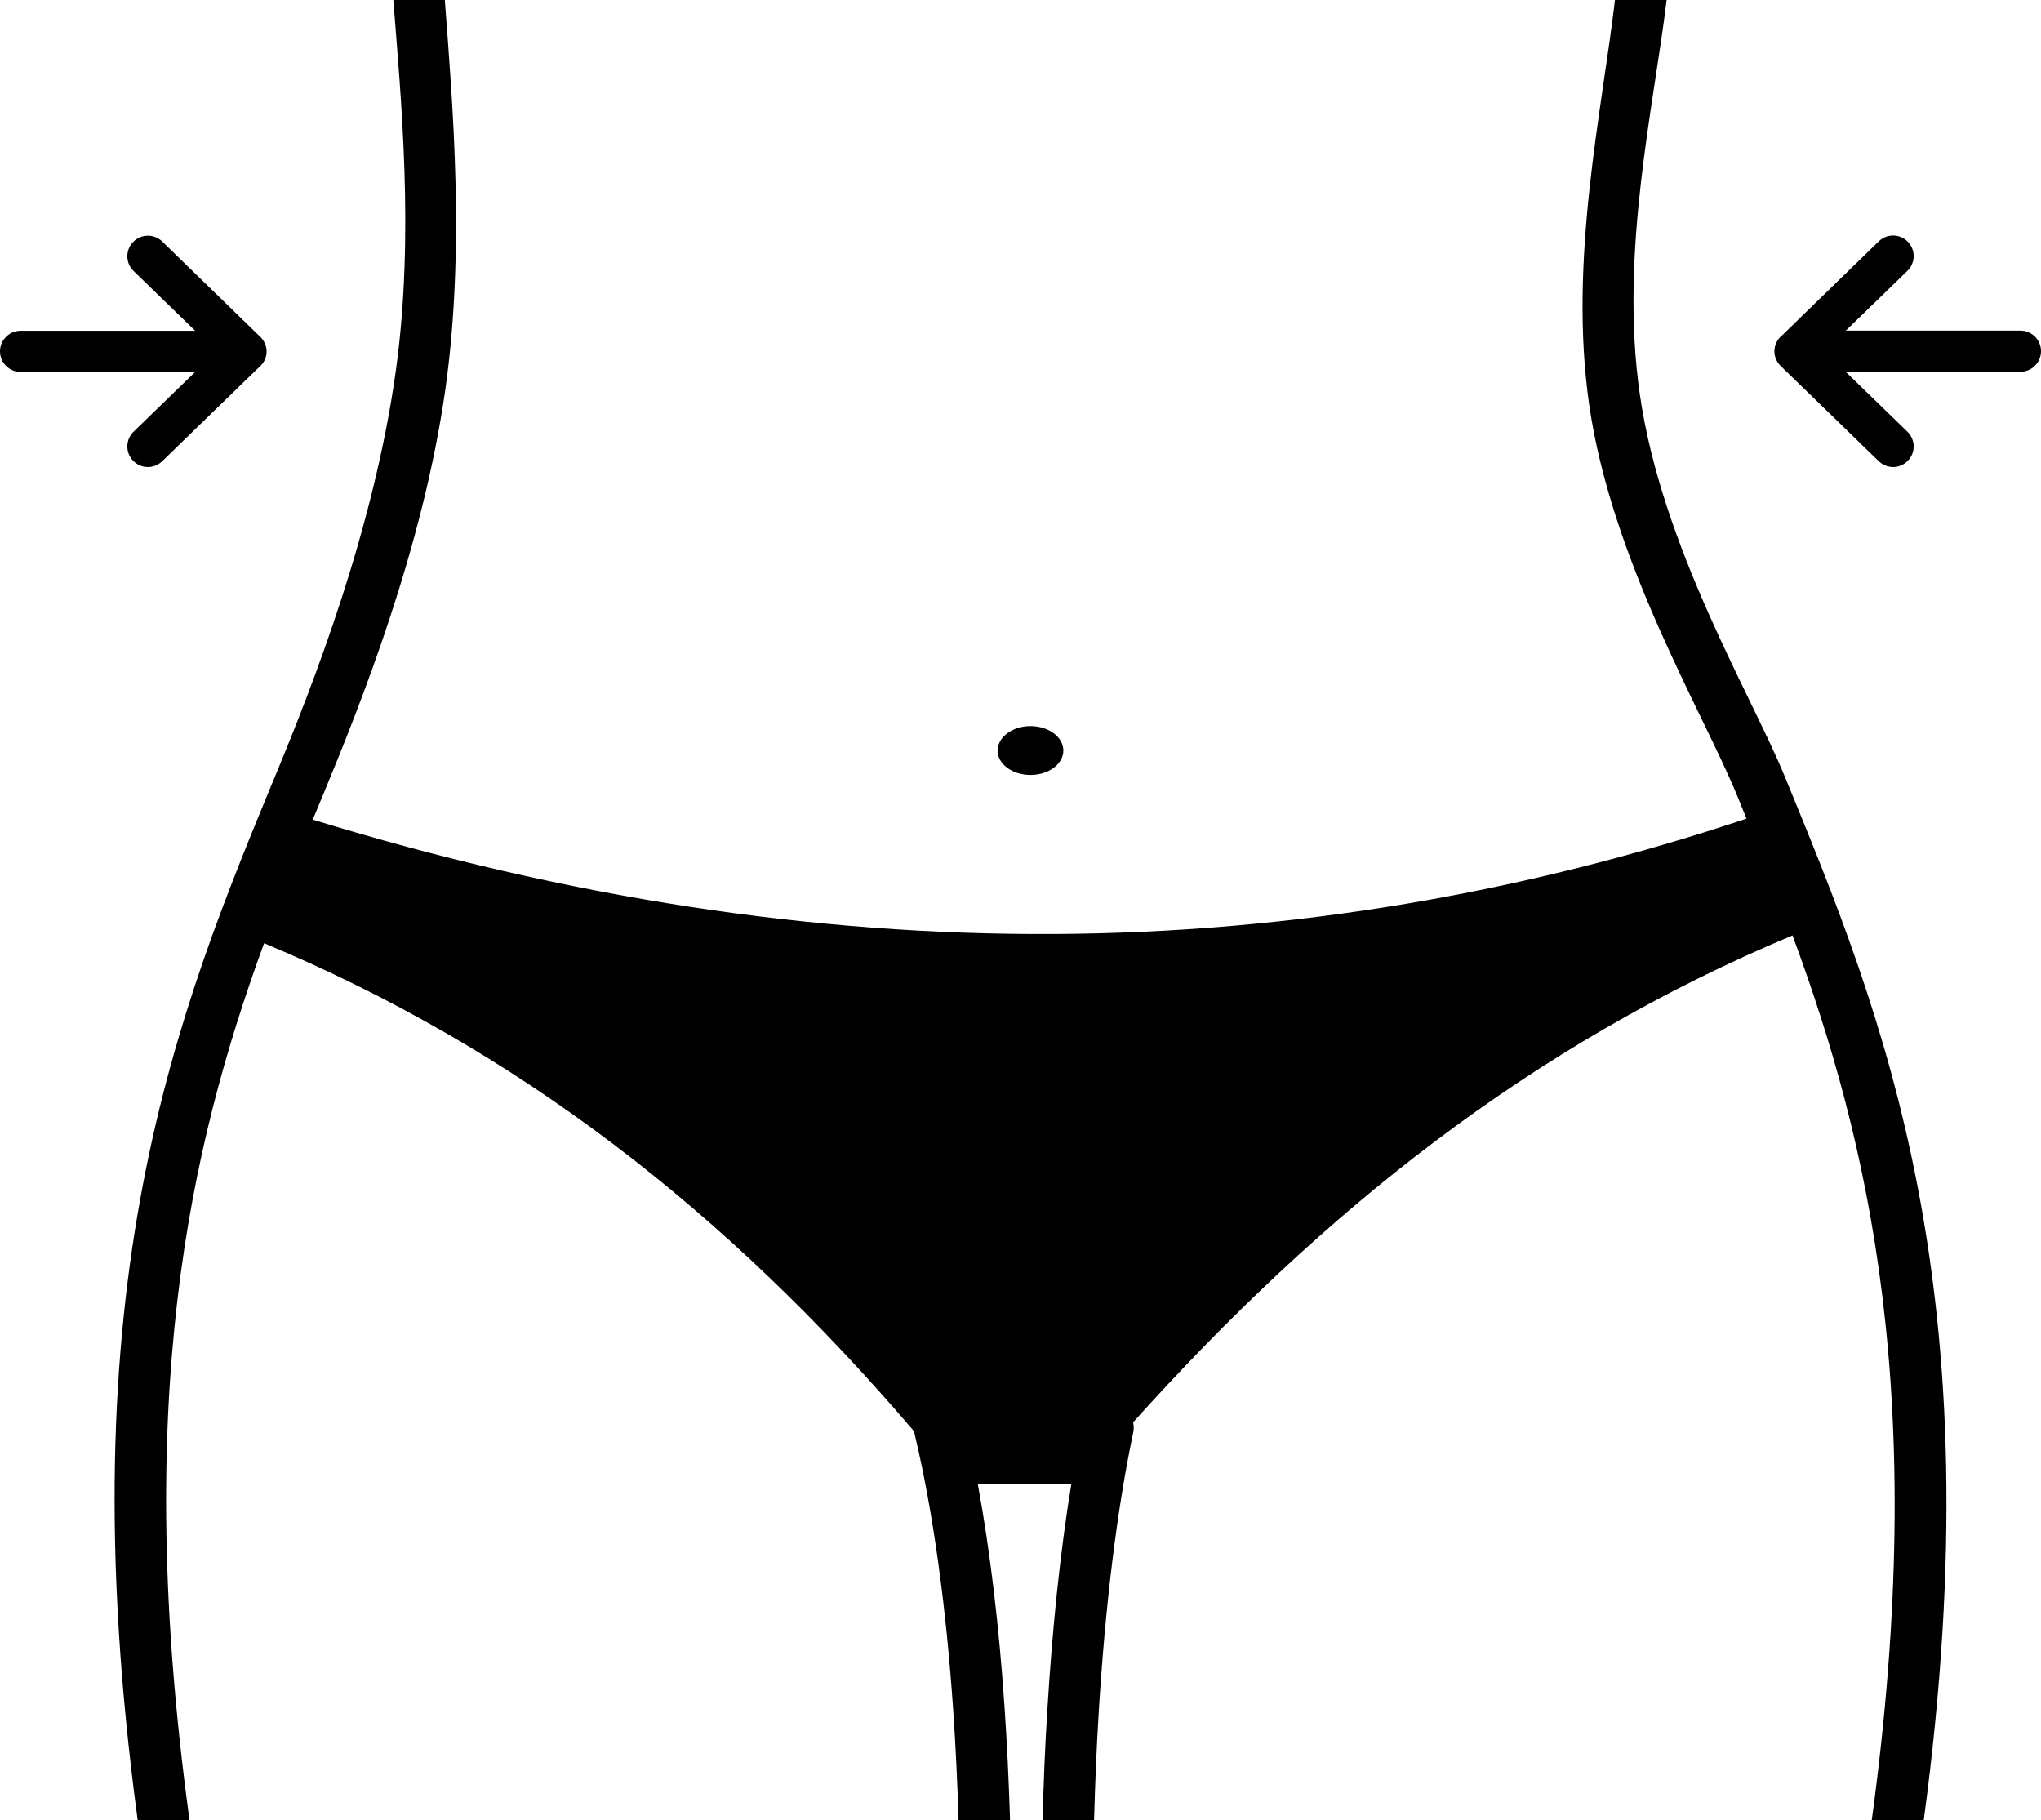 <?xml version="1.0" encoding="utf-8"?><svg version="1.1" id="Layer_1" xmlns="http://www.w3.org/2000/svg" xmlns:xlink="http://www.w3.org/1999/xlink" x="0px" y="0px" viewBox="0 0 122.88 109.57" style="enable-background:new 0 0 122.88 109.57" xml:space="preserve"><g><path d="M8.29,109.57c-4.37-32.33,2.43-48.73,8.37-63.08c2.12-5.12,5.87-14.62,7.19-24.31c1.1-8.07,0.29-16.27-0.17-22.18h3.1 c0.48,6.36,1.22,14.99,0.04,23.39c-1.37,9.7-5.15,19.08-7.3,24.29c-0.23,0.55-0.46,1.1-0.69,1.66c30.77,9.46,59.43,8.92,86.32-0.06 l-0.57-1.4c-2.08-5.06-7.53-14.07-8.9-23.5C94.42,15.68,96.46,6.62,97.23,0h3.11c-0.75,6.31-2.84,15.15-1.62,23.69 c1.32,9.24,6.71,18.12,8.72,23.02c5.93,14.42,12.7,30.86,8.38,62.86h-3.13c3.48-25.45-0.18-40.85-4.77-53.26 c-15.78,6.6-28.31,16.64-39.7,29.31c0.05,0.21,0.05,0.43,0,0.65c-0.98,4.64-1.68,10.42-2.07,16.8c-0.13,2.11-0.22,4.28-0.28,6.49 h-3.1c0.06-2.28,0.15-4.51,0.29-6.68c0.3-4.93,0.78-9.53,1.44-13.54h-5.63c0.74,4.01,1.28,8.56,1.61,13.43 c0.15,2.2,0.26,4.47,0.33,6.79h-3.1c-0.07-2.24-0.17-4.45-0.32-6.59c-0.43-6.27-1.21-11.99-2.33-16.67 c-0.01-0.04-0.02-0.09-0.02-0.13C43.67,72.85,31.11,63.13,15.9,56.78c-4.49,12.26-7.95,27.57-4.49,52.79H8.29L8.29,109.57z M15.6,22.1l-5.83,5.66c-0.49,0.48-1.27,0.47-1.75-0.02c-0.48-0.49-0.47-1.27,0.02-1.75l3.71-3.6H1.24C0.56,22.39,0,21.83,0,21.15 s0.56-1.24,1.24-1.24h10.51l-3.71-3.6c-0.49-0.48-0.5-1.26-0.02-1.75c0.48-0.49,1.26-0.5,1.75-0.02l5.83,5.67 c0.27,0.23,0.45,0.57,0.45,0.95C16.05,21.53,15.88,21.87,15.6,22.1L15.6,22.1z M111.13,22.39l3.71,3.6 c0.49,0.48,0.5,1.26,0.02,1.75c-0.48,0.49-1.26,0.5-1.75,0.02l-5.83-5.66c-0.27-0.23-0.45-0.57-0.45-0.95 c0-0.38,0.17-0.72,0.45-0.95l5.83-5.67c0.49-0.48,1.27-0.47,1.75,0.02c0.48,0.49,0.47,1.27-0.02,1.75l-3.71,3.6h10.51 c0.69,0,1.24,0.56,1.24,1.24s-0.56,1.24-1.24,1.24H111.13L111.13,22.39z M62.04,43.71c1.09,0,1.98,0.66,1.98,1.47 c0,0.81-0.88,1.47-1.98,1.47s-1.98-0.66-1.98-1.47C60.07,44.37,60.95,43.71,62.04,43.71L62.04,43.71z"/></g></svg>